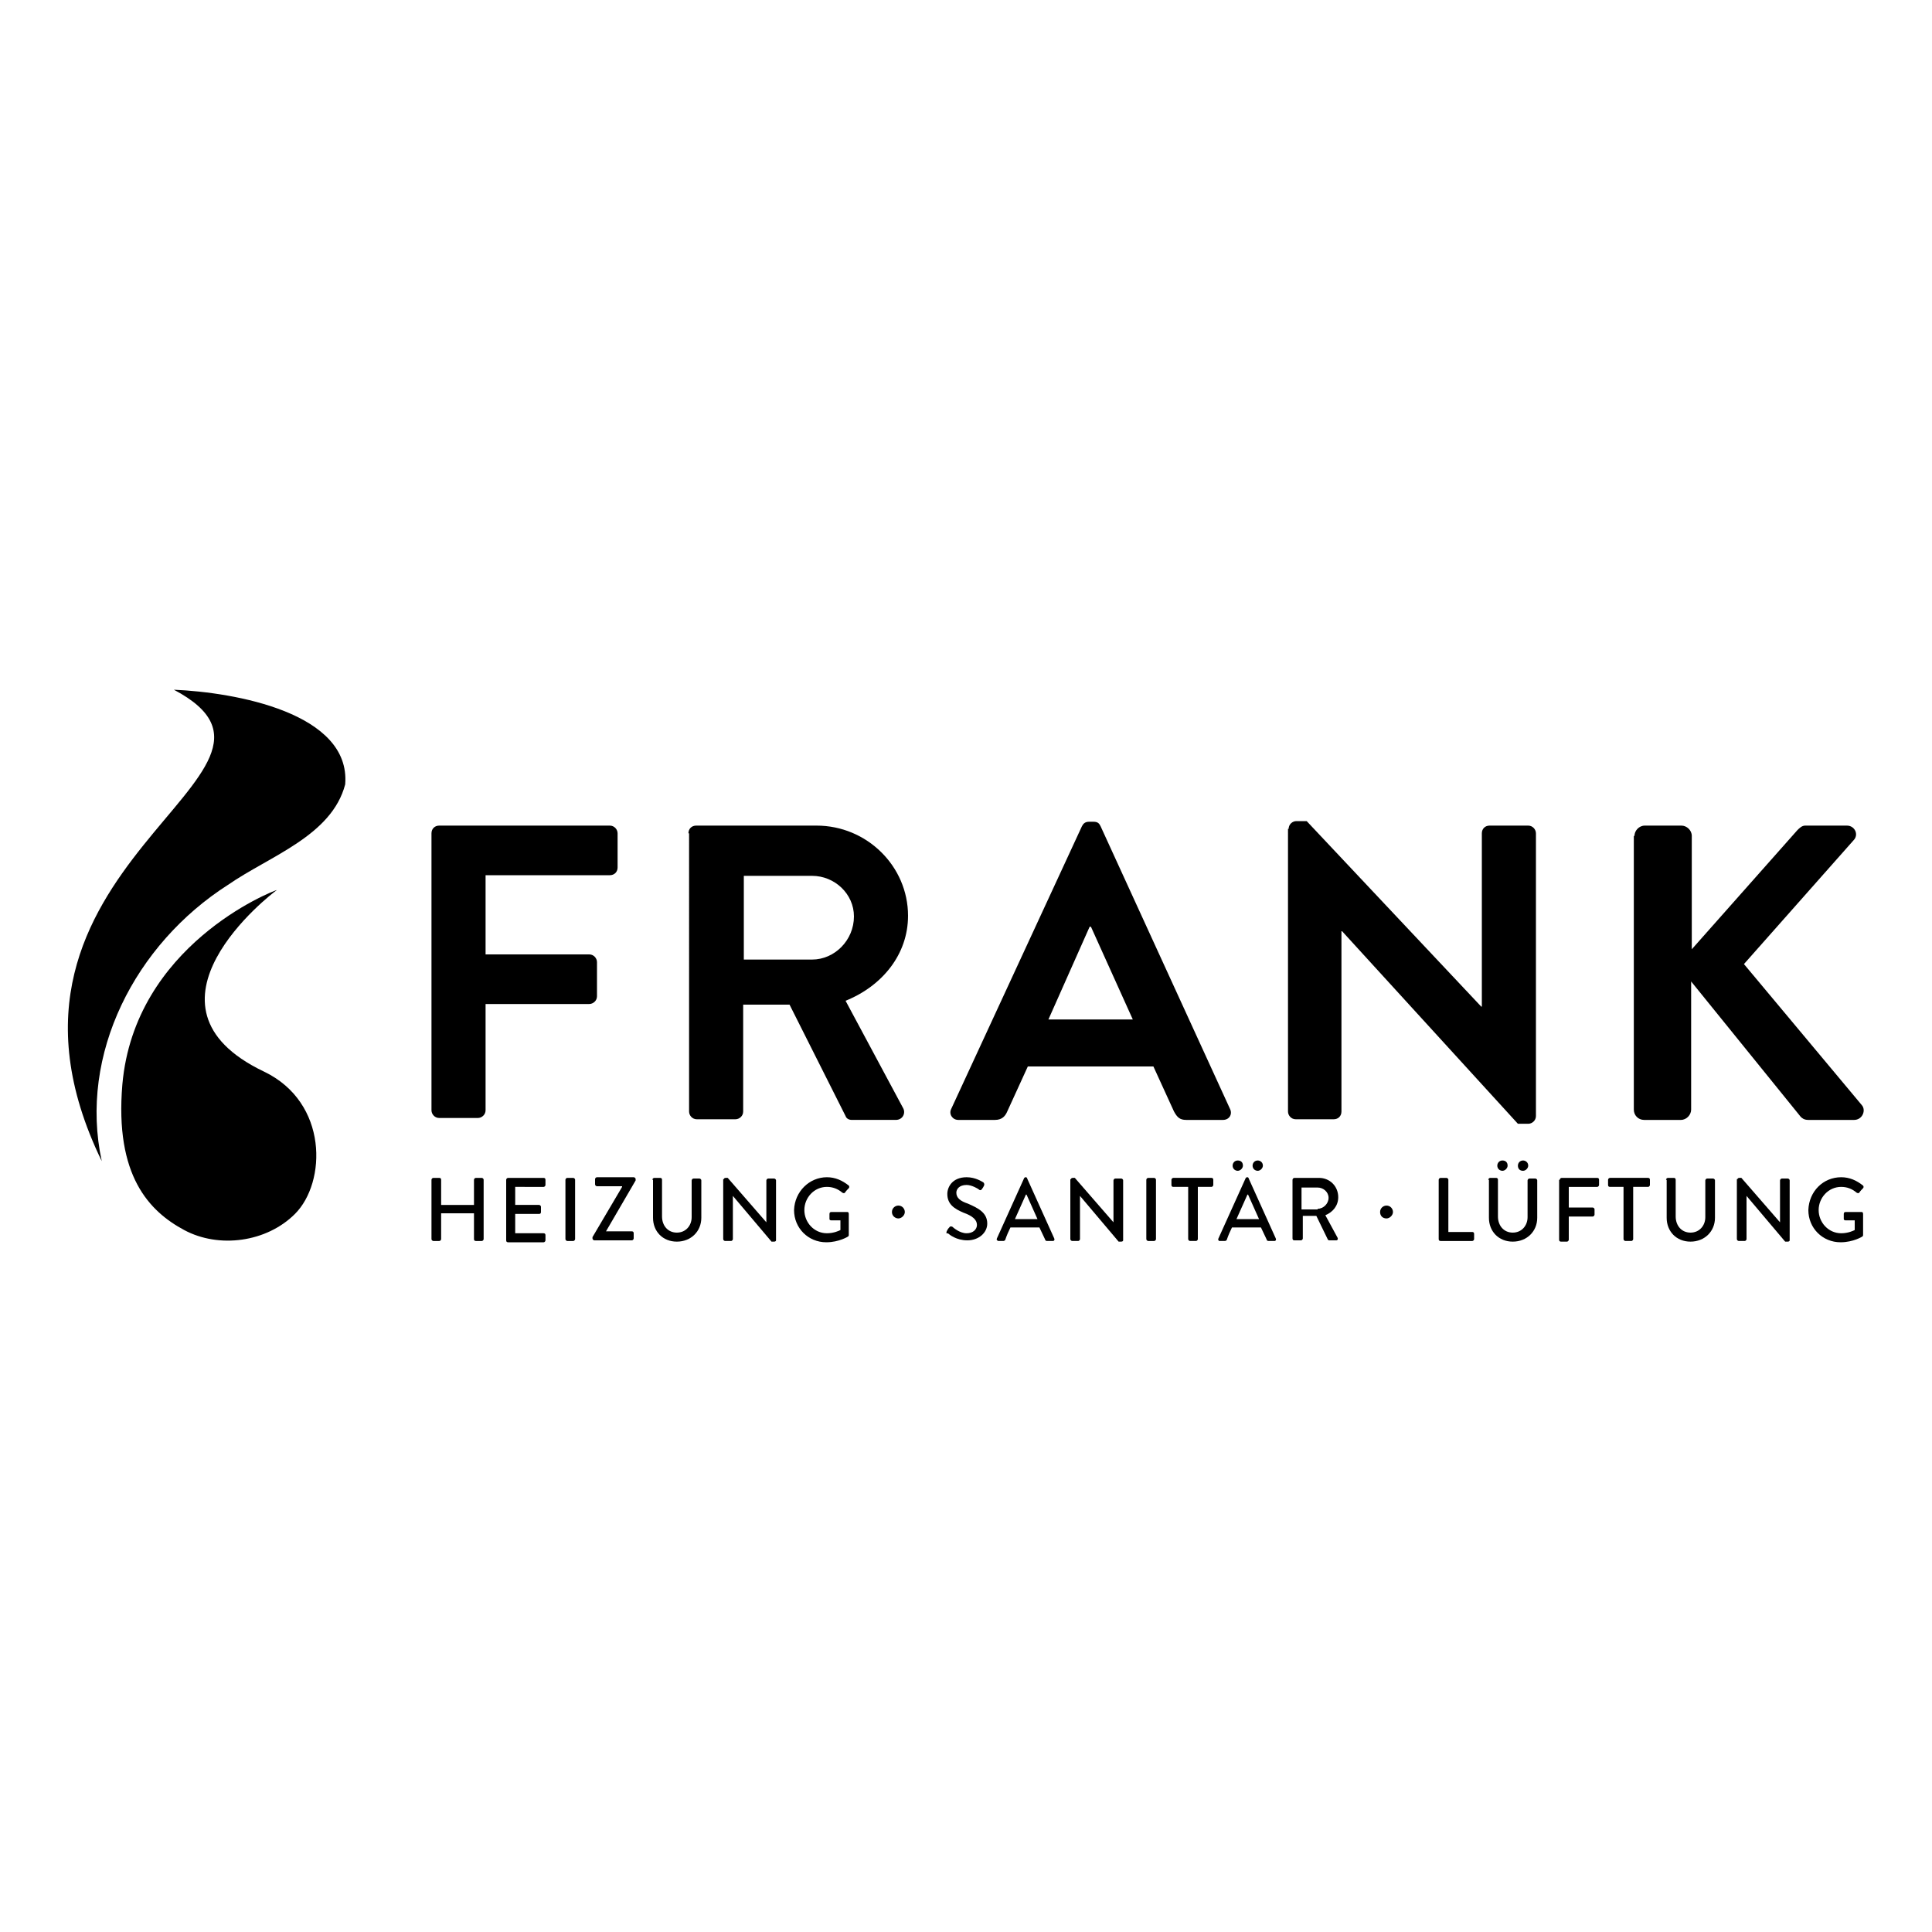 <?xml version="1.0" encoding="utf-8"?>
<!-- Generator: Adobe Illustrator 27.5.0, SVG Export Plug-In . SVG Version: 6.00 Build 0)  -->
<svg version="1.1" id="Ebene_1" xmlns="http://www.w3.org/2000/svg" xmlns:xlink="http://www.w3.org/1999/xlink" x="0px" y="0px"
	 viewBox="0 0 300 300" style="enable-background:new 0 0 300 300;" xml:space="preserve">
<g>
	<g>
		<g>
			<g>
				<path d="M67,129.4c0-0.7,0.5-1.2,1.2-1.2h26.5c0.7,0,1.2,0.6,1.2,1.2v5.3c0,0.7-0.5,1.2-1.2,1.2H75.4v12.3h16.1
					c0.7,0,1.2,0.6,1.2,1.2v5.3c0,0.7-0.6,1.2-1.2,1.2H75.4v16.5c0,0.7-0.6,1.2-1.2,1.2h-6c-0.7,0-1.2-0.6-1.2-1.2V129.4z"/>
			</g>
			<g>
				<path d="M106.9,129.4c0-0.7,0.5-1.2,1.2-1.2h18.7c7.8,0,14.2,6.3,14.2,14c0,6-4,10.9-9.7,13.2l8.9,16.6c0.5,0.8,0,1.9-1.1,1.9
					h-6.8c-0.6,0-0.9-0.3-1-0.6l-8.7-17.3h-7.2v16.6c0,0.7-0.6,1.2-1.2,1.2h-6c-0.7,0-1.2-0.6-1.2-1.2V129.4z M126.1,149
					c3.5,0,6.5-3,6.5-6.7c0-3.5-3-6.3-6.5-6.3h-10.6v13H126.1z"/>
			</g>
			<g>
				<path d="M147.7,172.2l20.3-43.9c0.2-0.4,0.5-0.7,1.1-0.7h0.7c0.7,0,0.9,0.3,1.1,0.7l20.1,43.9c0.4,0.8-0.1,1.7-1.1,1.7h-5.7
					c-1,0-1.4-0.4-1.9-1.3l-3.2-7h-19.5l-3.2,7c-0.3,0.7-0.8,1.3-1.9,1.3h-5.7C147.9,173.9,147.3,173,147.7,172.2z M175.9,158.3
					l-6.5-14.4h-0.2l-6.4,14.4H175.9z"/>
			</g>
			<g>
				<path d="M200.1,128.7c0-0.7,0.6-1.2,1.2-1.2h1.6l27.1,28.8h0.1v-26.9c0-0.7,0.5-1.2,1.2-1.2h6c0.7,0,1.2,0.6,1.2,1.2v43.9
					c0,0.7-0.6,1.2-1.2,1.2h-1.6l-27.3-29.9h-0.1v28c0,0.7-0.5,1.2-1.2,1.2h-5.9c-0.7,0-1.2-0.6-1.2-1.2V128.7z"/>
			</g>
			<g>
				<path d="M253.8,129.8c0-0.8,0.7-1.6,1.6-1.6h5.7c0.8,0,1.6,0.7,1.6,1.6v17.6l16.4-18.5c0.3-0.3,0.7-0.7,1.2-0.7h6.5
					c1.2,0,1.9,1.4,1,2.3l-17,19.2l18.3,21.9c0.7,0.8,0.1,2.3-1.2,2.3h-7.1c-0.7,0-1-0.3-1.2-0.5l-17-21v19.9c0,0.8-0.7,1.6-1.6,1.6
					h-5.7c-0.9,0-1.6-0.7-1.6-1.6V129.8z"/>
			</g>
		</g>
		<g>
			<g>
				<g>
					<path d="M67,183.2c0-0.1,0.1-0.3,0.3-0.3h0.9c0.2,0,0.3,0.1,0.3,0.3v3.9h5.1v-3.9c0-0.1,0.1-0.3,0.3-0.3h0.9
						c0.1,0,0.3,0.1,0.3,0.3v9.2c0,0.1-0.1,0.3-0.3,0.3h-0.9c-0.2,0-0.3-0.1-0.3-0.3v-4h-5.1v4c0,0.1-0.1,0.3-0.3,0.3h-0.9
						c-0.1,0-0.3-0.1-0.3-0.3V183.2z"/>
					<path d="M78.6,183.2c0-0.1,0.1-0.3,0.3-0.3h5.5c0.2,0,0.3,0.1,0.3,0.3v0.8c0,0.1-0.1,0.3-0.3,0.3H80v2.8h3.7
						c0.1,0,0.3,0.1,0.3,0.3v0.8c0,0.2-0.1,0.3-0.3,0.3H80v3h4.4c0.2,0,0.3,0.1,0.3,0.3v0.8c0,0.1-0.1,0.3-0.3,0.3h-5.5
						c-0.2,0-0.3-0.1-0.3-0.3V183.2z"/>
					<path d="M87.8,183.2c0-0.1,0.1-0.3,0.3-0.3H89c0.1,0,0.3,0.1,0.3,0.3v9.2c0,0.1-0.1,0.3-0.3,0.3h-0.9c-0.1,0-0.3-0.1-0.3-0.3
						V183.2z"/>
					<path d="M92,192.1l4.6-7.8v-0.1h-3.9c-0.1,0-0.3-0.1-0.3-0.3v-0.8c0-0.1,0.1-0.3,0.3-0.3h5.7c0.1,0,0.3,0.1,0.3,0.3v0.2
						l-4.6,7.9v0h4c0.2,0,0.3,0.1,0.3,0.3v0.8c0,0.1-0.1,0.3-0.3,0.3h-5.8c-0.1,0-0.3-0.1-0.3-0.3V192.1z"/>
					<path d="M101.3,183.2c0-0.1,0.1-0.3,0.3-0.3h0.9c0.2,0,0.3,0.1,0.3,0.3v5.7c0,1.4,0.9,2.5,2.3,2.5c1.4,0,2.3-1.1,2.3-2.4v-5.7
						c0-0.1,0.1-0.3,0.3-0.3h0.9c0.1,0,0.3,0.1,0.3,0.3v5.8c0,2.1-1.6,3.7-3.8,3.7c-2.2,0-3.7-1.6-3.7-3.7V183.2z"/>
				</g>
				<g>
					<path d="M112.4,183.1c0-0.1,0.1-0.2,0.3-0.2h0.3l6,6.9h0v-6.5c0-0.1,0.1-0.3,0.3-0.3h0.9c0.1,0,0.3,0.1,0.3,0.3v9.3
						c0,0.1-0.1,0.2-0.3,0.2h-0.4l-6-7.1h0v6.7c0,0.1-0.1,0.3-0.3,0.3h-0.9c-0.1,0-0.3-0.1-0.3-0.3V183.1z"/>
				</g>
				<g>
					<path d="M128.4,182.8c1.3,0,2.4,0.5,3.4,1.3c0.1,0.1,0.1,0.3,0,0.4c-0.2,0.2-0.4,0.4-0.6,0.7c-0.1,0.1-0.2,0.1-0.4,0
						c-0.7-0.6-1.5-0.9-2.4-0.9c-2,0-3.5,1.7-3.5,3.6c0,1.9,1.5,3.6,3.5,3.6c1.1,0,1.9-0.4,2.1-0.5v-1.5h-1.4
						c-0.2,0-0.3-0.1-0.3-0.2v-0.8c0-0.2,0.1-0.3,0.3-0.3h2.5c0.1,0,0.2,0.1,0.2,0.3c0,1.1,0,2.2,0,3.3c0,0.1-0.1,0.2-0.1,0.2
						c0,0-1.4,0.9-3.4,0.9c-2.8,0-5-2.2-5-5C123.4,185,125.7,182.8,128.4,182.8z"/>
				</g>
			</g>
			<g>
				<path d="M138.5,188.2c0-0.6,0.5-1,1-1c0.6,0,1,0.5,1,1c0,0.5-0.5,1-1,1C139,189.2,138.5,188.8,138.5,188.2z"/>
			</g>
			<g>
				<g>
					<path d="M147,191.2c0.1-0.2,0.2-0.4,0.4-0.6c0.1-0.2,0.3-0.2,0.5-0.1c0.1,0.1,1.1,1,2.2,1c1,0,1.6-0.6,1.6-1.3
						c0-0.8-0.7-1.4-2.1-1.9c-1.4-0.6-2.5-1.3-2.5-2.9c0-1.1,0.8-2.6,3-2.6c1.4,0,2.4,0.7,2.6,0.8c0.1,0.1,0.2,0.3,0.1,0.5
						c-0.1,0.2-0.2,0.4-0.3,0.5c-0.1,0.2-0.3,0.3-0.5,0.1c-0.1-0.1-1.1-0.7-1.9-0.7c-1.2,0-1.6,0.7-1.6,1.2c0,0.8,0.6,1.3,1.8,1.7
						c1.6,0.7,3,1.4,3,3.1c0,1.4-1.3,2.6-3.1,2.6c-1.7,0-2.8-0.9-3-1.1C147,191.6,146.9,191.5,147,191.2z"/>
					<path d="M154.8,192.3l4.2-9.3c0-0.1,0.2-0.2,0.2-0.2h0.1c0.1,0,0.2,0.1,0.2,0.2l4.2,9.3c0.1,0.2,0,0.4-0.2,0.4h-0.9
						c-0.2,0-0.3-0.1-0.3-0.2l-0.9-1.9h-4.5c-0.3,0.6-0.6,1.3-0.8,1.9c0,0.1-0.2,0.2-0.3,0.2H155
						C154.8,192.6,154.7,192.5,154.8,192.3z M161.1,189.3l-1.7-3.8h-0.1l-1.7,3.8H161.1z"/>
				</g>
				<g>
					<path d="M166.3,183.1c0-0.1,0.1-0.2,0.3-0.2h0.3l6,6.9h0v-6.5c0-0.1,0.1-0.3,0.3-0.3h0.9c0.1,0,0.3,0.1,0.3,0.3v9.3
						c0,0.1-0.1,0.2-0.3,0.2h-0.4l-6-7.1h0v6.7c0,0.1-0.1,0.3-0.3,0.3h-0.9c-0.1,0-0.3-0.1-0.3-0.3V183.1z"/>
				</g>
				<g>
					<path d="M178,183.2c0-0.1,0.1-0.3,0.3-0.3h0.9c0.1,0,0.3,0.1,0.3,0.3v9.2c0,0.1-0.1,0.3-0.3,0.3h-0.9c-0.1,0-0.3-0.1-0.3-0.3
						V183.2z"/>
				</g>
				<g>
					<path d="M184.5,184.3h-2.3c-0.2,0-0.3-0.1-0.3-0.3v-0.8c0-0.1,0.1-0.3,0.3-0.3h5.9c0.2,0,0.3,0.1,0.3,0.3v0.8
						c0,0.1-0.1,0.3-0.3,0.3H186v8.1c0,0.1-0.1,0.3-0.3,0.3h-0.9c-0.1,0-0.3-0.1-0.3-0.3V184.3z"/>
				</g>
				<g>
					<path d="M189.2,192.3l4.2-9.3c0-0.1,0.2-0.2,0.2-0.2h0.1c0.1,0,0.2,0.1,0.2,0.2l4.2,9.3c0.1,0.2,0,0.4-0.2,0.4h-0.9
						c-0.2,0-0.3-0.1-0.3-0.2l-0.9-1.9h-4.5c-0.3,0.6-0.6,1.3-0.8,1.9c0,0.1-0.2,0.2-0.3,0.2h-0.9
						C189.2,192.6,189.1,192.5,189.2,192.3z M191.4,181c0-0.4,0.3-0.8,0.8-0.8s0.8,0.3,0.8,0.8c0,0.4-0.4,0.8-0.8,0.8
						S191.4,181.5,191.4,181z M195.5,189.3l-1.7-3.8h-0.1l-1.7,3.8H195.5z M194.5,181c0-0.4,0.3-0.8,0.8-0.8c0.4,0,0.8,0.3,0.8,0.8
						c0,0.4-0.4,0.8-0.8,0.8C194.9,181.8,194.5,181.5,194.5,181z"/>
					<path d="M200.7,183.2c0-0.1,0.1-0.3,0.3-0.3h3.8c1.7,0,3,1.3,3,3c0,1.3-0.8,2.3-2,2.8l1.9,3.5c0.1,0.2,0,0.4-0.2,0.4h-1.1
						c-0.1,0-0.2-0.1-0.2-0.1l-1.8-3.7h-2.1v3.5c0,0.1-0.1,0.3-0.3,0.3H201c-0.2,0-0.3-0.1-0.3-0.3V183.2z M204.6,187.7
						c0.9,0,1.7-0.8,1.7-1.7c0-0.9-0.8-1.6-1.7-1.6h-2.5v3.4H204.6z"/>
					<path d="M214.3,188.2c0-0.6,0.5-1,1-1c0.6,0,1,0.5,1,1c0,0.5-0.5,1-1,1C214.7,189.2,214.3,188.8,214.3,188.2z"/>
				</g>
			</g>
			<g>
				<g>
					<path d="M223.4,183.2c0-0.1,0.1-0.3,0.3-0.3h0.9c0.1,0,0.3,0.1,0.3,0.3v8.1h3.7c0.2,0,0.3,0.1,0.3,0.3v0.8
						c0,0.1-0.1,0.3-0.3,0.3h-4.9c-0.2,0-0.3-0.1-0.3-0.3V183.2z"/>
				</g>
				<g>
					<path d="M231.1,183.2c0-0.1,0.1-0.3,0.3-0.3h0.9c0.2,0,0.3,0.1,0.3,0.3v5.7c0,1.4,0.9,2.5,2.3,2.5c1.4,0,2.3-1.1,2.3-2.4v-5.7
						c0-0.1,0.1-0.3,0.3-0.3h0.9c0.1,0,0.3,0.1,0.3,0.3v5.8c0,2.1-1.6,3.7-3.8,3.7c-2.2,0-3.7-1.6-3.7-3.7V183.2z M232.5,181
						c0-0.4,0.3-0.8,0.8-0.8s0.8,0.3,0.8,0.8c0,0.4-0.4,0.8-0.8,0.8S232.5,181.5,232.5,181z M235.7,181c0-0.4,0.3-0.8,0.8-0.8
						c0.4,0,0.8,0.3,0.8,0.8c0,0.4-0.4,0.8-0.8,0.8C236,181.8,235.7,181.5,235.7,181z"/>
				</g>
				<g>
					<path d="M242.2,183.2c0-0.1,0.1-0.3,0.3-0.3h5.5c0.2,0,0.3,0.1,0.3,0.3v0.8c0,0.1-0.1,0.3-0.3,0.3h-4.4v3.2h3.7
						c0.1,0,0.3,0.1,0.3,0.3v0.8c0,0.1-0.1,0.3-0.3,0.3h-3.7v3.6c0,0.1-0.1,0.3-0.3,0.3h-0.9c-0.2,0-0.3-0.1-0.3-0.3V183.2z"/>
					<path d="M252.3,184.3h-2.3c-0.2,0-0.3-0.1-0.3-0.3v-0.8c0-0.1,0.1-0.3,0.3-0.3h5.9c0.2,0,0.3,0.1,0.3,0.3v0.8
						c0,0.1-0.1,0.3-0.3,0.3h-2.3v8.1c0,0.1-0.1,0.3-0.3,0.3h-0.9c-0.1,0-0.3-0.1-0.3-0.3V184.3z"/>
					<path d="M258.7,183.2c0-0.1,0.1-0.3,0.3-0.3h0.9c0.2,0,0.3,0.1,0.3,0.3v5.7c0,1.4,0.9,2.5,2.3,2.5c1.4,0,2.3-1.1,2.3-2.4v-5.7
						c0-0.1,0.1-0.3,0.3-0.3h0.9c0.1,0,0.3,0.1,0.3,0.3v5.8c0,2.1-1.6,3.7-3.8,3.7c-2.2,0-3.7-1.6-3.7-3.7V183.2z"/>
					<path d="M269.8,183.1c0-0.1,0.1-0.2,0.3-0.2h0.3l6,6.9h0v-6.5c0-0.1,0.1-0.3,0.3-0.3h0.9c0.1,0,0.3,0.1,0.3,0.3v9.3
						c0,0.1-0.1,0.2-0.3,0.2h-0.4l-6-7.1h0v6.7c0,0.1-0.1,0.3-0.3,0.3h-0.9c-0.1,0-0.3-0.1-0.3-0.3V183.1z"/>
				</g>
				<g>
					<path d="M285.9,182.8c1.3,0,2.4,0.5,3.4,1.3c0.1,0.1,0.1,0.3,0,0.4c-0.2,0.2-0.4,0.4-0.6,0.7c-0.1,0.1-0.2,0.1-0.4,0
						c-0.7-0.6-1.5-0.9-2.4-0.9c-2,0-3.5,1.7-3.5,3.6c0,1.9,1.5,3.6,3.5,3.6c1.1,0,1.9-0.4,2.1-0.5v-1.5h-1.4
						c-0.2,0-0.3-0.1-0.3-0.2v-0.8c0-0.2,0.1-0.3,0.3-0.3h2.5c0.1,0,0.2,0.1,0.2,0.3c0,1.1,0,2.2,0,3.3c0,0.1-0.1,0.2-0.1,0.2
						c0,0-1.4,0.9-3.4,0.9c-2.8,0-5-2.2-5-5C280.9,185,283.1,182.8,285.9,182.8z"/>
				</g>
			</g>
		</g>
	</g>
	<g>
		<g>
			<defs>
				<path id="SVGID_1_" d="M15.8,180.3c-3.6-16.6,5.2-33.7,19.6-42.9c6.5-4.5,16.1-7.6,18.2-15.6c0.9-11.1-17.1-14.3-26.6-14.7
					C51.8,120.2-6.7,134,15.8,180.3"/>
			</defs>
			<use xlink:href="#SVGID_1_"  style="overflow:visible;"/>
			<clipPath id="SVGID_00000034054593950790115460000008185127411301077386_">
				<use xlink:href="#SVGID_1_"  style="overflow:visible;"/>
			</clipPath>
		</g>
		<path d="M19,168.4c-1.2,14.2,4.2,19.7,9.6,22.6c5.4,2.9,12.8,1.9,17.2-2.5c4.9-4.9,5.2-17.3-4.8-22.1c-21.4-10.2,1.1-27.6,2-28.2
			C42.2,138.4,20.9,146.8,19,168.4"/>
	</g>
</g>
</svg>
